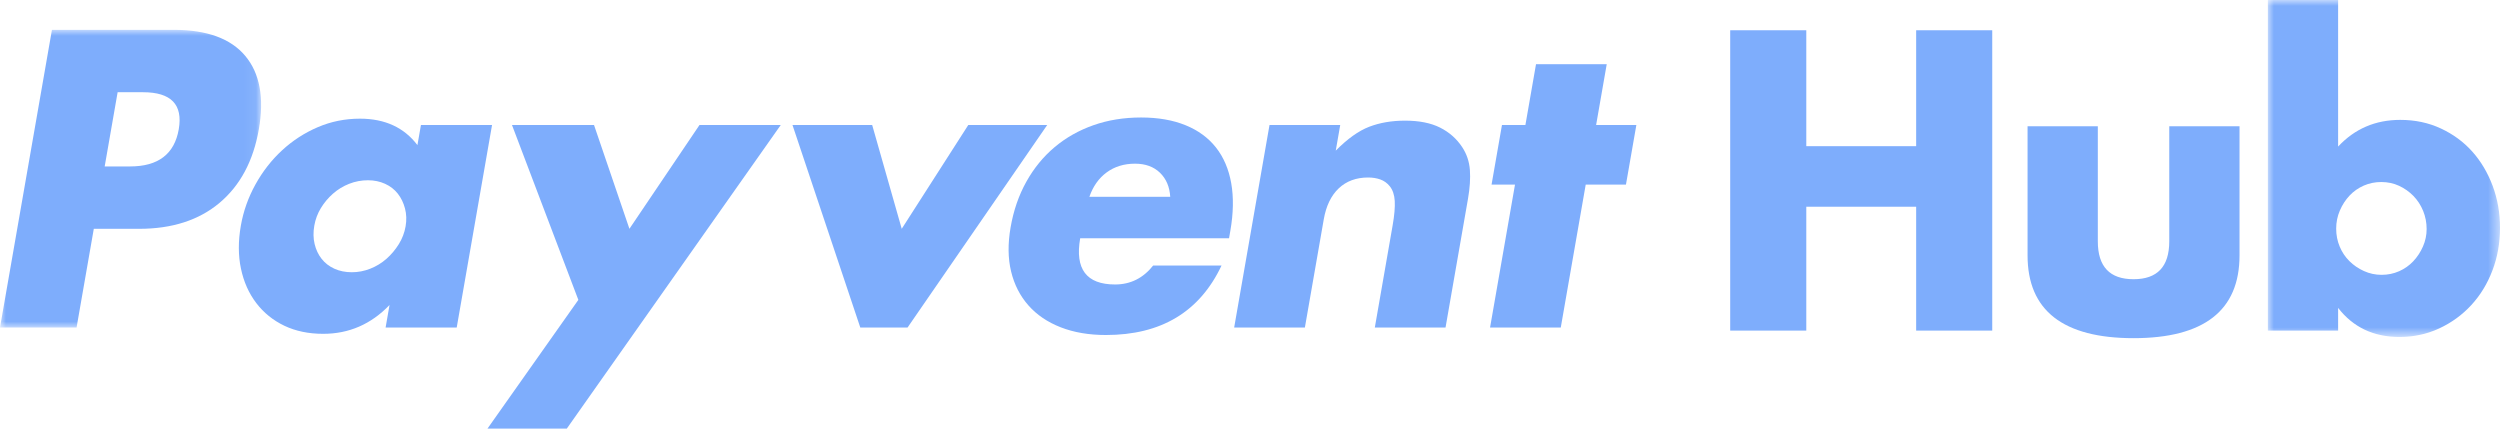 <?xml version="1.0" encoding="UTF-8"?>
<svg width="210px" height="36px" viewBox="0 0 210 36" version="1.1" xmlns="http://www.w3.org/2000/svg" xmlns:xlink="http://www.w3.org/1999/xlink">
    <title>payvent-hub-logo</title>
    <defs>
        <polygon id="path-1" points="0 0 21.933 0 21.933 25.004 0 25.004"></polygon>
        <polygon id="path-3" points="0 0 19.5 0 19.5 28.305 0 28.305"></polygon>
    </defs>
    <g id="Symbols" stroke="none" stroke-width="1" fill="none" fill-rule="evenodd">
        <g id="header-user" transform="translate(-20, -22)">
            <g id="payvent-hub-logo" transform="translate(20, 22)">
                <g id="Group-3" transform="translate(0, 2.507)">
                    <mask id="mask-2" fill="white">
                        <use xlink:href="#path-1"></use>
                    </mask>
                    <g id="Clip-2"></g>
                    <path d="M8.793,11.474 L10.926,11.474 C13.289,11.474 14.652,10.435 15.015,8.357 C15.377,6.279 14.377,5.24 12.014,5.24 L9.881,5.24 L8.793,11.474 Z M6.432,25.004 L-3.01017171e-05,25.004 L4.363,0 L14.602,0 C17.38,0 19.381,0.73 20.603,2.189 C21.826,3.648 22.205,5.704 21.742,8.357 C21.279,11.01 20.182,13.065 18.451,14.525 C16.719,15.984 14.464,16.714 11.685,16.714 L7.879,16.714 L6.432,25.004 Z" id="Fill-1" fill="#7EADFC" mask="url(#mask-2)"></path>
                </g>
                <path d="M26.401,18.955 C26.305,19.508 26.313,20.022 26.428,20.497 C26.542,20.973 26.737,21.387 27.015,21.741 C27.292,22.094 27.648,22.371 28.084,22.57 C28.52,22.769 29.011,22.868 29.558,22.868 C30.083,22.868 30.598,22.769 31.104,22.57 C31.608,22.371 32.061,22.094 32.462,21.741 C32.863,21.387 33.208,20.978 33.497,20.514 C33.786,20.05 33.976,19.552 34.069,19.022 C34.162,18.491 34.145,17.988 34.02,17.513 C33.895,17.037 33.694,16.623 33.417,16.269 C33.14,15.916 32.783,15.639 32.348,15.44 C31.911,15.241 31.431,15.142 30.906,15.142 C30.359,15.142 29.833,15.241 29.328,15.44 C28.823,15.639 28.37,15.916 27.969,16.269 C27.568,16.623 27.23,17.026 26.954,17.479 C26.678,17.933 26.494,18.425 26.401,18.955 L26.401,18.955 Z M35.359,10.499 L41.332,10.499 L38.364,27.511 L32.391,27.511 L32.721,25.62 C31.17,27.235 29.312,28.041 27.146,28.041 C25.92,28.041 24.833,27.814 23.884,27.362 C22.935,26.908 22.149,26.273 21.526,25.455 C20.902,24.637 20.474,23.676 20.241,22.57 C20.007,21.465 20.004,20.26 20.231,18.955 C20.444,17.739 20.853,16.584 21.46,15.49 C22.066,14.396 22.813,13.439 23.699,12.622 C24.586,11.804 25.585,11.157 26.696,10.682 C27.807,10.206 28.987,9.968 30.234,9.968 C32.334,9.968 33.944,10.71 35.064,12.19 L35.359,10.499 Z" id="Fill-4" fill="#7EADFC"></path>
                <polygon id="Fill-6" fill="#7EADFC" points="48.581 25.19 43.006 10.499 49.897 10.499 52.871 19.22 58.758 10.499 65.584 10.499 47.613 36 40.951 36"></polygon>
                <polygon id="Fill-8" fill="#7EADFC" points="73.263 10.499 75.745 19.22 81.336 10.499 87.966 10.499 76.235 27.511 72.264 27.511 66.568 10.499"></polygon>
                <path d="M98.3,16.534 C98.25,15.695 97.962,15.02 97.439,14.512 C96.914,14.003 96.215,13.749 95.34,13.749 C94.421,13.749 93.629,13.992 92.965,14.478 C92.3,14.965 91.814,15.65 91.507,16.534 L98.3,16.534 Z M90.735,20.016 C90.284,22.603 91.261,23.896 93.668,23.896 C94.958,23.896 96.025,23.366 96.866,22.304 L102.609,22.304 C100.771,26.196 97.532,28.141 92.894,28.141 C91.472,28.141 90.208,27.925 89.102,27.494 C87.996,27.063 87.091,26.45 86.388,25.654 C85.684,24.858 85.199,23.908 84.932,22.802 C84.666,21.697 84.652,20.459 84.892,19.088 C85.138,17.673 85.579,16.397 86.216,15.258 C86.852,14.119 87.645,13.152 88.593,12.356 C89.541,11.56 90.628,10.947 91.851,10.516 C93.075,10.085 94.409,9.869 95.853,9.869 C97.275,9.869 98.517,10.085 99.58,10.516 C100.642,10.947 101.496,11.572 102.141,12.389 C102.786,13.207 103.213,14.208 103.423,15.39 C103.631,16.573 103.607,17.906 103.349,19.386 L103.239,20.016 L90.735,20.016 Z" id="Fill-10" fill="#7EADFC"></path>
                <path d="M106.639,10.499 L112.579,10.499 L112.203,12.654 C113.185,11.66 114.122,10.991 115.014,10.648 C115.905,10.306 116.909,10.134 118.025,10.134 C119.206,10.134 120.184,10.328 120.959,10.715 C121.733,11.102 122.355,11.649 122.822,12.356 C123.202,12.931 123.419,13.572 123.471,14.28 C123.522,14.987 123.469,15.794 123.311,16.7 L121.425,27.511 L115.485,27.511 L116.983,18.922 C117.13,18.082 117.188,17.402 117.159,16.882 C117.129,16.363 116.988,15.949 116.736,15.639 C116.519,15.374 116.257,15.186 115.948,15.075 C115.639,14.965 115.299,14.91 114.926,14.91 C113.92,14.91 113.096,15.214 112.454,15.821 C111.812,16.43 111.393,17.297 111.196,18.425 L109.61,27.511 L103.67,27.511 L106.639,10.499 Z" id="Fill-12" fill="#7EADFC"></path>
                <polygon id="Fill-14" fill="#7EADFC" points="133.2 15.506 131.105 27.511 125.165 27.511 127.26 15.506 125.291 15.506 126.165 10.499 128.134 10.499 129.025 5.392 134.965 5.392 134.074 10.499 137.454 10.499 136.58 15.506"></polygon>
                <polygon id="Fill-16" fill="#7EADFC" points="151.729 12.279 160.957 12.279 160.957 2.542 167.348 2.542 167.348 27.77 160.957 27.77 160.957 17.365 151.729 17.365 151.729 27.77 145.337 27.77 145.337 2.542 151.729 2.542"></polygon>
                <path d="M176.217,10.606 L176.217,20.275 C176.217,22.395 177.217,23.454 179.217,23.454 C181.217,23.454 182.218,22.395 182.218,20.275 L182.218,10.606 L188.12,10.606 L188.12,21.447 C188.12,23.767 187.375,25.506 185.886,26.666 C184.397,27.825 182.174,28.406 179.217,28.406 C176.261,28.406 174.038,27.825 172.549,26.666 C171.06,25.506 170.315,23.767 170.315,21.447 L170.315,10.606 L176.217,10.606 Z" id="Fill-18" fill="#7EADFC"></path>
                <g id="Group-22" transform="translate(190.5, 0)">
                    <mask id="mask-4" fill="white">
                        <use xlink:href="#path-3"></use>
                    </mask>
                    <g id="Clip-21"></g>
                    <path d="M13.337,19.238 C13.337,18.703 13.239,18.196 13.044,17.716 C12.848,17.237 12.576,16.818 12.229,16.461 C11.881,16.104 11.478,15.82 11.022,15.608 C10.565,15.396 10.065,15.29 9.522,15.29 C9,15.29 8.511,15.391 8.055,15.591 C7.598,15.792 7.201,16.071 6.864,16.428 C6.527,16.785 6.255,17.203 6.049,17.682 C5.842,18.162 5.739,18.669 5.739,19.205 C5.739,19.74 5.837,20.242 6.033,20.71 C6.228,21.179 6.5,21.586 6.848,21.931 C7.196,22.277 7.603,22.556 8.071,22.768 C8.538,22.98 9.033,23.086 9.555,23.086 C10.076,23.086 10.565,22.985 11.022,22.785 C11.478,22.584 11.875,22.305 12.212,21.948 C12.549,21.592 12.821,21.179 13.027,20.71 C13.234,20.242 13.337,19.751 13.337,19.238 L13.337,19.238 Z M5.902,-0 L5.902,12.312 C7.293,10.818 9.033,10.07 11.12,10.07 C12.359,10.07 13.495,10.31 14.527,10.79 C15.56,11.27 16.44,11.917 17.169,12.73 C17.897,13.545 18.467,14.504 18.881,15.608 C19.293,16.712 19.5,17.889 19.5,19.138 C19.5,20.409 19.288,21.603 18.864,22.718 C18.441,23.833 17.848,24.804 17.087,25.629 C16.326,26.454 15.429,27.106 14.397,27.586 C13.364,28.065 12.25,28.305 11.055,28.305 C8.88,28.305 7.163,27.491 5.902,25.863 L5.902,27.77 L0,27.77 L0,-0 L5.902,-0 Z" id="Fill-20" fill="#7EADFC" mask="url(#mask-4)"></path>
                </g>
            </g>
        </g>
    </g>
</svg>